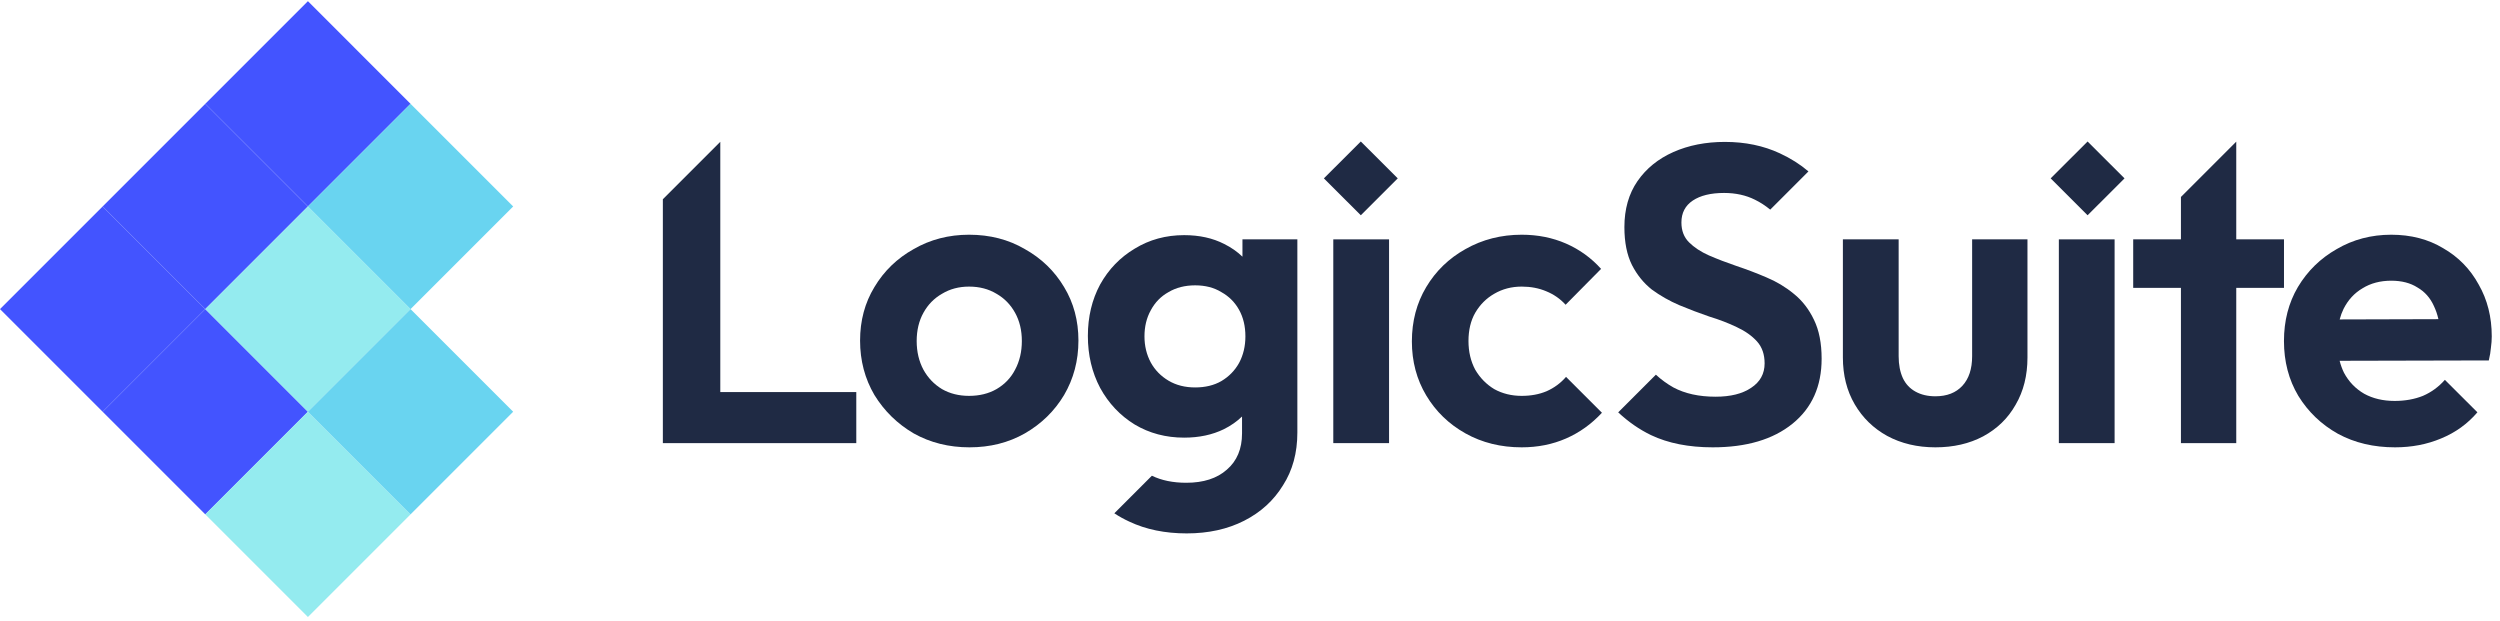 <svg width="161" height="40" viewBox="0 0 161 40" fill="none" xmlns="http://www.w3.org/2000/svg">
<path d="M19.83 0.076L26.439 6.686L19.83 13.295L13.22 6.686L19.83 0.076Z" fill="#4354FF"/>
<path d="M13.22 6.686L19.829 13.296L13.22 19.905L6.61 13.296L13.22 6.686Z" fill="#4354FF"/>
<path d="M6.61 13.296L13.22 19.905L6.61 26.515L0 19.905L6.61 13.296Z" fill="#4354FF"/>
<path d="M13.22 19.905L19.829 26.515L13.22 33.125L6.61 26.515L13.22 19.905Z" fill="#4354FF"/>
<rect x="19.83" y="26.515" width="9.348" height="9.348" transform="rotate(45 19.83 26.515)" fill="#94EBEF"/>
<rect x="19.83" y="13.296" width="9.348" height="9.348" transform="rotate(45 19.83 13.296)" fill="#94EBEF"/>
<rect x="26.439" y="6.686" width="9.348" height="9.348" transform="rotate(45 26.439 6.686)" fill="#69D4F0"/>
<rect width="9.348" height="9.348" transform="matrix(0.707 0.707 0.707 -0.707 19.83 26.515)" fill="#69D4F0"/>
<path fill-rule="evenodd" clip-rule="evenodd" d="M76.26 15.143C77.24 15.143 78.101 15.333 78.844 15.714C79.29 15.936 79.68 16.209 80.014 16.53V15.415H83.55V27.858C83.55 29.162 83.242 30.294 82.625 31.254C82.027 32.232 81.192 32.992 80.123 33.536C79.053 34.079 77.82 34.351 76.424 34.351C75.027 34.351 73.794 34.097 72.724 33.59C72.382 33.433 72.061 33.255 71.763 33.056L74.182 30.636C74.803 30.939 75.54 31.09 76.396 31.09C77.502 31.09 78.373 30.81 79.007 30.248C79.66 29.687 79.987 28.908 79.987 27.912V26.823C79.653 27.145 79.263 27.418 78.817 27.64C78.074 28.003 77.221 28.184 76.26 28.184C75.082 28.184 74.021 27.903 73.078 27.341C72.135 26.762 71.392 25.974 70.848 24.978C70.322 23.982 70.059 22.868 70.059 21.636C70.059 20.404 70.322 19.3 70.848 18.322C71.392 17.344 72.135 16.574 73.078 16.012C74.021 15.433 75.082 15.143 76.26 15.143ZM76.968 18.376C76.315 18.376 75.743 18.521 75.254 18.811C74.764 19.082 74.383 19.472 74.112 19.979C73.84 20.468 73.704 21.029 73.704 21.663C73.704 22.279 73.84 22.841 74.112 23.348C74.383 23.837 74.764 24.226 75.254 24.516C75.743 24.806 76.315 24.951 76.968 24.951C77.62 24.951 78.182 24.815 78.654 24.543C79.143 24.253 79.524 23.864 79.796 23.375C80.068 22.868 80.204 22.297 80.204 21.663C80.204 21.011 80.068 20.441 79.796 19.952C79.524 19.463 79.143 19.082 78.654 18.811C78.182 18.521 77.62 18.376 76.968 18.376Z" fill="#1F2A44"/>
<path fill-rule="evenodd" clip-rule="evenodd" d="M62.407 15.116C63.749 15.116 64.945 15.424 65.997 16.04C67.067 16.637 67.91 17.452 68.527 18.485C69.143 19.499 69.451 20.649 69.451 21.935C69.451 23.221 69.143 24.389 68.527 25.44C67.91 26.472 67.067 27.296 65.997 27.912C64.945 28.51 63.758 28.808 62.434 28.808C61.11 28.808 59.913 28.51 58.844 27.912C57.792 27.296 56.949 26.472 56.314 25.44C55.697 24.389 55.389 23.221 55.389 21.935C55.389 20.649 55.697 19.499 56.314 18.485C56.931 17.452 57.774 16.637 58.844 16.04C59.913 15.424 61.101 15.116 62.407 15.116ZM62.407 18.457C61.754 18.457 61.174 18.611 60.666 18.919C60.158 19.209 59.759 19.617 59.469 20.142C59.179 20.667 59.034 21.274 59.034 21.962C59.034 22.651 59.179 23.266 59.469 23.81C59.759 24.335 60.158 24.752 60.666 25.059C61.174 25.349 61.754 25.494 62.407 25.494C63.078 25.494 63.667 25.349 64.175 25.059C64.701 24.752 65.099 24.335 65.371 23.81C65.662 23.266 65.807 22.651 65.807 21.962C65.807 21.274 65.662 20.667 65.371 20.142C65.081 19.617 64.682 19.209 64.175 18.919C63.667 18.611 63.078 18.457 62.407 18.457Z" fill="#1F2A44"/>
<path d="M97.997 15.116C99.03 15.116 99.982 15.306 100.853 15.686C101.723 16.067 102.476 16.61 103.11 17.316L100.825 19.626C100.481 19.245 100.064 18.956 99.574 18.756C99.103 18.557 98.577 18.457 97.997 18.457C97.344 18.457 96.754 18.611 96.229 18.919C95.721 19.209 95.313 19.617 95.005 20.142C94.715 20.649 94.57 21.256 94.57 21.962C94.57 22.651 94.715 23.266 95.005 23.81C95.313 24.335 95.721 24.752 96.229 25.059C96.754 25.349 97.344 25.494 97.997 25.494C98.595 25.494 99.13 25.394 99.601 25.195C100.091 24.978 100.508 24.67 100.853 24.271L103.165 26.581C102.494 27.305 101.723 27.858 100.853 28.238C99.982 28.618 99.03 28.808 97.997 28.808C96.655 28.808 95.449 28.51 94.379 27.912C93.309 27.314 92.466 26.499 91.85 25.467C91.233 24.434 90.925 23.275 90.925 21.989C90.925 20.685 91.233 19.517 91.85 18.485C92.466 17.452 93.309 16.637 94.379 16.04C95.467 15.424 96.673 15.116 97.997 15.116Z" fill="#1F2A44"/>
<path d="M111.085 9.139C112.39 9.139 113.569 9.384 114.621 9.873C115.319 10.197 115.934 10.586 116.464 11.039L114.003 13.5C113.679 13.236 113.35 13.023 113.016 12.861C112.436 12.571 111.774 12.426 111.03 12.426C110.178 12.426 109.507 12.589 109.017 12.915C108.528 13.241 108.283 13.712 108.283 14.328C108.283 14.853 108.446 15.279 108.773 15.605C109.099 15.931 109.525 16.212 110.051 16.447C110.595 16.683 111.184 16.909 111.819 17.126C112.472 17.344 113.116 17.588 113.75 17.86C114.403 18.131 114.992 18.485 115.518 18.919C116.062 19.354 116.497 19.916 116.824 20.604C117.15 21.274 117.313 22.107 117.313 23.103C117.313 24.878 116.688 26.273 115.437 27.287C114.185 28.301 112.472 28.808 110.296 28.808C108.755 28.808 107.431 28.546 106.325 28.021C105.573 27.658 104.869 27.169 104.212 26.556L106.638 24.13C106.988 24.451 107.364 24.725 107.766 24.951C108.51 25.349 109.416 25.548 110.486 25.548C111.447 25.548 112.209 25.358 112.771 24.978C113.351 24.598 113.641 24.072 113.641 23.402C113.641 22.823 113.478 22.352 113.152 21.989C112.825 21.627 112.39 21.319 111.846 21.066C111.32 20.812 110.731 20.586 110.078 20.386C109.444 20.169 108.8 19.925 108.147 19.653C107.513 19.381 106.923 19.046 106.379 18.648C105.853 18.231 105.427 17.706 105.101 17.072C104.774 16.42 104.611 15.605 104.611 14.627C104.611 13.468 104.892 12.48 105.454 11.665C106.017 10.851 106.787 10.226 107.766 9.791C108.746 9.356 109.852 9.139 111.085 9.139Z" fill="#1F2A44"/>
<path d="M122.273 22.94C122.273 23.483 122.363 23.955 122.545 24.353C122.726 24.733 122.998 25.023 123.361 25.222C123.723 25.422 124.15 25.521 124.639 25.521C125.383 25.521 125.963 25.295 126.38 24.842C126.797 24.389 127.005 23.755 127.005 22.94V15.415H130.569V23.022C130.569 24.181 130.315 25.195 129.807 26.064C129.317 26.934 128.619 27.613 127.713 28.102C126.824 28.573 125.8 28.808 124.639 28.808C123.479 28.808 122.445 28.564 121.538 28.075C120.65 27.586 119.952 26.907 119.444 26.037C118.936 25.168 118.682 24.163 118.682 23.022V15.415H122.273V22.94Z" fill="#1F2A44"/>
<path fill-rule="evenodd" clip-rule="evenodd" d="M153.996 15.116C155.265 15.116 156.38 15.406 157.341 15.985C158.321 16.547 159.082 17.326 159.626 18.322C160.188 19.3 160.469 20.414 160.469 21.663C160.469 21.899 160.451 22.143 160.415 22.397C160.397 22.632 160.352 22.904 160.279 23.212L150.672 23.235C150.741 23.506 150.834 23.761 150.95 24C151.258 24.579 151.693 25.032 152.255 25.358C152.817 25.666 153.47 25.82 154.214 25.82C154.884 25.82 155.492 25.711 156.036 25.494C156.58 25.259 157.051 24.914 157.45 24.462L159.545 26.553C158.91 27.296 158.13 27.858 157.205 28.238C156.299 28.618 155.311 28.808 154.241 28.808C152.863 28.808 151.639 28.519 150.569 27.939C149.499 27.341 148.647 26.526 148.012 25.494C147.396 24.462 147.087 23.284 147.087 21.962C147.087 20.658 147.387 19.499 147.985 18.485C148.602 17.452 149.436 16.637 150.487 16.04C151.539 15.424 152.709 15.116 153.996 15.116ZM153.996 18.077C153.289 18.077 152.672 18.24 152.146 18.566C151.621 18.874 151.213 19.318 150.922 19.898C150.821 20.107 150.738 20.332 150.675 20.572L157.034 20.554C156.962 20.242 156.865 19.96 156.743 19.707C156.507 19.182 156.154 18.784 155.682 18.512C155.229 18.222 154.667 18.077 153.996 18.077Z" fill="#1F2A44"/>
<path d="M46.387 25.25H55.145V28.537H42.688V12.831L46.387 9.132V25.25Z" fill="#1F2A44"/>
<path d="M89.455 28.537H85.864V15.415H89.455V28.537Z" fill="#1F2A44"/>
<path d="M136.18 28.537H132.59V15.415H136.18V28.537Z" fill="#1F2A44"/>
<path d="M144.015 15.415H147.089V18.539H144.015V28.537H140.452V18.539H137.378V15.415H140.452V12.684L144.009 9.127H144.015V15.415Z" fill="#1F2A44"/>
<path d="M90.015 11.487L87.636 13.863L85.258 11.487L87.636 9.112L90.015 11.487Z" fill="#1F2A44"/>
<path d="M136.819 11.487L134.441 13.863L132.063 11.487L134.441 9.112L136.819 11.487Z" fill="#1F2A44"/>
</svg>
